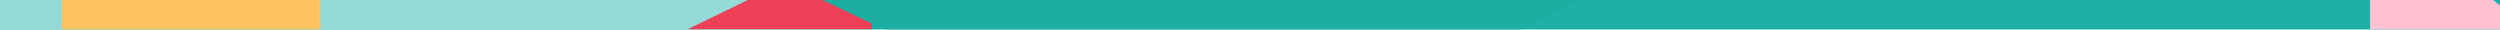 <svg width="1517" height="18" viewBox="0 0 1517 18" fill="none" xmlns="http://www.w3.org/2000/svg">
  <g clip-path="url(#clip0)">
    <path d="M2326.3 0H-365.354V17.895H2326.3V0Z" fill="#1CB0A8"/>
    <path d="M1904.91 0H-786.743V17.895H1904.91V0Z" fill="#1CB0A8"/>
    <path d="M529.044 17.767H473.21H417.376L443.876 0H528.986L529.044 17.767Z" fill="#EE4056"/>
    <path d="M960.069 0L923.062 17.767H536.219L499.159 0H960.069Z" fill="#1CAFA1"/>
    <path d="M453.811 0L417.203 17.767H-56.326L-19.319 0H453.811Z" fill="#94DAD6"/>
    <path d="M37.5 58.5L37.5 -39.5L194.5 -39.5L194.5 35.113L37.5 58.5Z" fill="#FFC25E"/>
    <path d="M1536.15 17.767H1438.18V0H1512.77L1536.15 17.767Z" fill="#FFC0D1"/>
  </g>
  <defs>
    <clipPath id="clip0">
      <rect width="1520.16" height="17.767" fill="white" transform="translate(-3)"/>
    </clipPath>
  </defs>
</svg>
